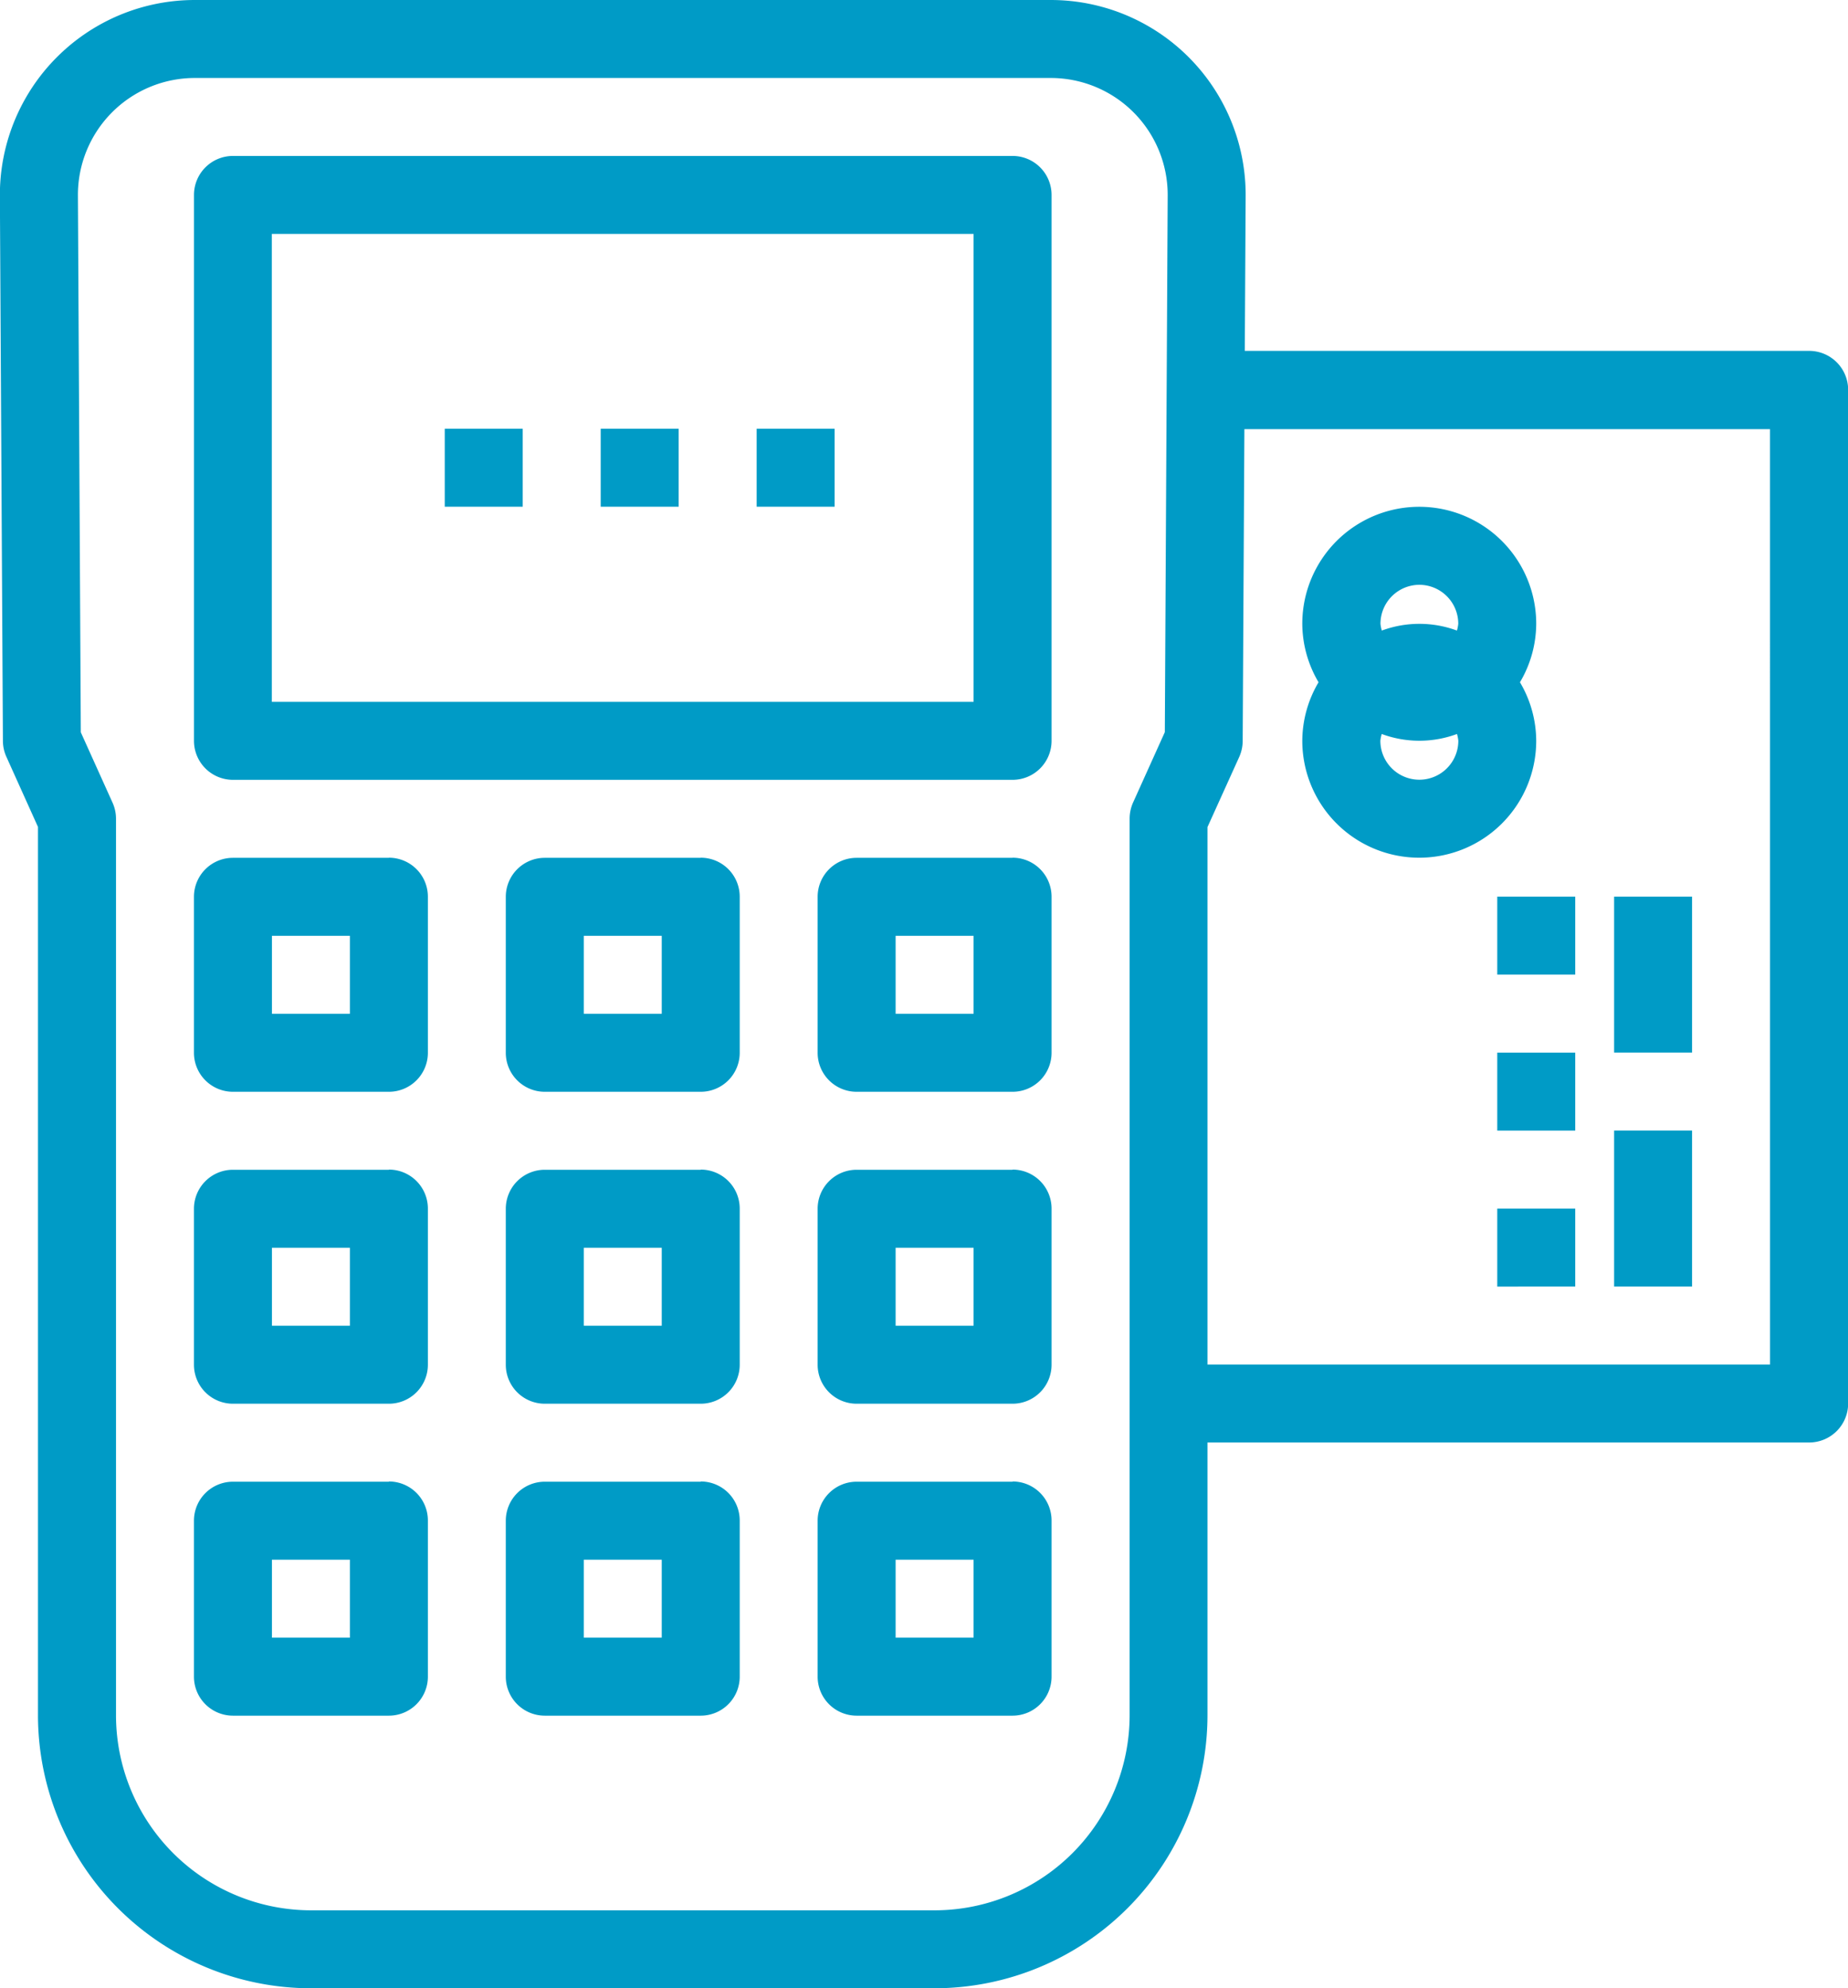 <svg xmlns="http://www.w3.org/2000/svg" width="63.99" height="68.837" viewBox="0 0 63.99 68.837">
  <g id="Group_6079" data-name="Group 6079" transform="translate(-360.827 -404.563)">
    <path id="_72fd91e5531e5c6968d60902436ad1c1" data-name="72fd91e5531e5c6968d60902436ad1c1" d="M46.217,13.818H19.222a1.35,1.35,0,0,0-1.35,1.35v18.9a1.35,1.35,0,0,0,1.35,1.35H46.217a1.35,1.35,0,0,0,1.35-1.35v-18.9A1.35,1.35,0,0,0,46.217,13.818Zm-1.35,18.9h-24.3v-16.2h24.3Zm-20.246,5.4h-5.4a1.35,1.35,0,0,0-1.35,1.35v5.4a1.35,1.35,0,0,0,1.35,1.35h5.4a1.35,1.35,0,0,0,1.35-1.35v-5.4A1.35,1.35,0,0,0,24.621,38.114Zm-1.35,5.4h-2.7v-2.7h2.7Zm12.148-5.4h-5.4a1.35,1.35,0,0,0-1.35,1.35v5.4a1.35,1.35,0,0,0,1.35,1.35h5.4a1.35,1.35,0,0,0,1.35-1.35v-5.4A1.35,1.35,0,0,0,35.419,38.114Zm-1.35,5.4h-2.7v-2.7h2.7Zm12.148-5.4h-5.4a1.35,1.35,0,0,0-1.35,1.35v5.4a1.35,1.35,0,0,0,1.35,1.35h5.4a1.35,1.35,0,0,0,1.35-1.35v-5.4A1.35,1.35,0,0,0,46.217,38.114Zm-1.35,5.4h-2.7v-2.7h2.7Zm-20.246,5.4h-5.4a1.35,1.35,0,0,0-1.35,1.35v5.4a1.35,1.35,0,0,0,1.35,1.35h5.4a1.35,1.35,0,0,0,1.35-1.35v-5.4A1.35,1.35,0,0,0,24.621,48.912Zm-1.35,5.4h-2.7v-2.7h2.7Zm12.148-5.4h-5.4a1.35,1.35,0,0,0-1.35,1.35v5.4a1.35,1.35,0,0,0,1.35,1.35h5.4a1.35,1.35,0,0,0,1.35-1.35v-5.4A1.35,1.35,0,0,0,35.419,48.912Zm-1.35,5.4h-2.7v-2.7h2.7Zm12.148-5.4h-5.4a1.35,1.35,0,0,0-1.35,1.35v5.4a1.35,1.35,0,0,0,1.35,1.35h5.4a1.35,1.35,0,0,0,1.35-1.35v-5.4A1.35,1.35,0,0,0,46.217,48.912Zm-1.35,5.4h-2.7v-2.7h2.7Zm-20.246,5.4h-5.4a1.35,1.35,0,0,0-1.35,1.35v5.4a1.35,1.35,0,0,0,1.35,1.35h5.4a1.35,1.35,0,0,0,1.35-1.35v-5.4A1.35,1.35,0,0,0,24.621,59.71Zm-1.35,5.4h-2.7v-2.7h2.7Zm12.148-5.4h-5.4a1.35,1.35,0,0,0-1.35,1.35v5.4a1.35,1.35,0,0,0,1.35,1.35h5.4a1.35,1.35,0,0,0,1.35-1.35v-5.4A1.35,1.35,0,0,0,35.419,59.71Zm-1.35,5.4h-2.7v-2.7h2.7Zm12.148-5.4h-5.4a1.35,1.35,0,0,0-1.35,1.35v5.4a1.35,1.35,0,0,0,1.35,1.35h5.4a1.35,1.35,0,0,0,1.35-1.35v-5.4A1.35,1.35,0,0,0,46.217,59.71Zm-1.35,5.4h-2.7v-2.7h2.7ZM73.8,20.567H54.258l.03-5.361a6.749,6.749,0,0,0-6.749-6.787H17.9a6.749,6.749,0,0,0-6.749,6.787l.105,18.865a1.336,1.336,0,0,0,.119.547l1.095,2.43V67.808a9.459,9.459,0,0,0,9.448,9.448h21.6a9.459,9.459,0,0,0,9.448-9.448V58.36H73.8a1.35,1.35,0,0,0,1.35-1.35V21.917A1.35,1.35,0,0,0,73.8,20.567Zm-22.311,13.2-1.1,2.438a1.379,1.379,0,0,0-.119.555V67.808a6.757,6.757,0,0,1-6.749,6.749h-21.6a6.757,6.757,0,0,1-6.749-6.749V36.764a1.349,1.349,0,0,0-.119-.553l-1.1-2.439-.1-18.581A4.049,4.049,0,0,1,17.9,11.119H47.539a4.049,4.049,0,0,1,4.049,4.072ZM72.445,55.66H52.966V37.054l1.1-2.43a1.37,1.37,0,0,0,.119-.548l.059-10.8h18.2ZM60.3,38.114a4.049,4.049,0,0,0,4.049-4.049,4.006,4.006,0,0,0-.563-2.025,4.006,4.006,0,0,0,.563-2.025,4.049,4.049,0,1,0-8.1,0,4.006,4.006,0,0,0,.563,2.025,4.006,4.006,0,0,0-.563,2.025A4.049,4.049,0,0,0,60.3,38.114Zm0-9.448a1.35,1.35,0,0,1,1.35,1.35,1.236,1.236,0,0,1-.047.234,3.749,3.749,0,0,0-2.6,0,1.235,1.235,0,0,1-.047-.234A1.35,1.35,0,0,1,60.3,28.666ZM59,33.831a3.75,3.75,0,0,0,2.605,0,1.235,1.235,0,0,1,.047.233,1.35,1.35,0,1,1-2.7,0A1.235,1.235,0,0,1,59,33.831Zm4,11.031h2.7v2.7H63Zm0,5.4h2.7v2.7H63Zm0-10.8h2.7v2.7H63Zm-28.345-13.5h-2.7v-2.7h2.7Zm-5.4,0h-2.7v-2.7h2.7Zm10.8,0h-2.7v-2.7h2.7ZM69.746,52.961h-2.7v-5.4h2.7Zm0-8.1h-2.7v-5.4h2.7Z" transform="translate(349.672 396.144)" fill="#009bc6"/>
  </g>
</svg>
